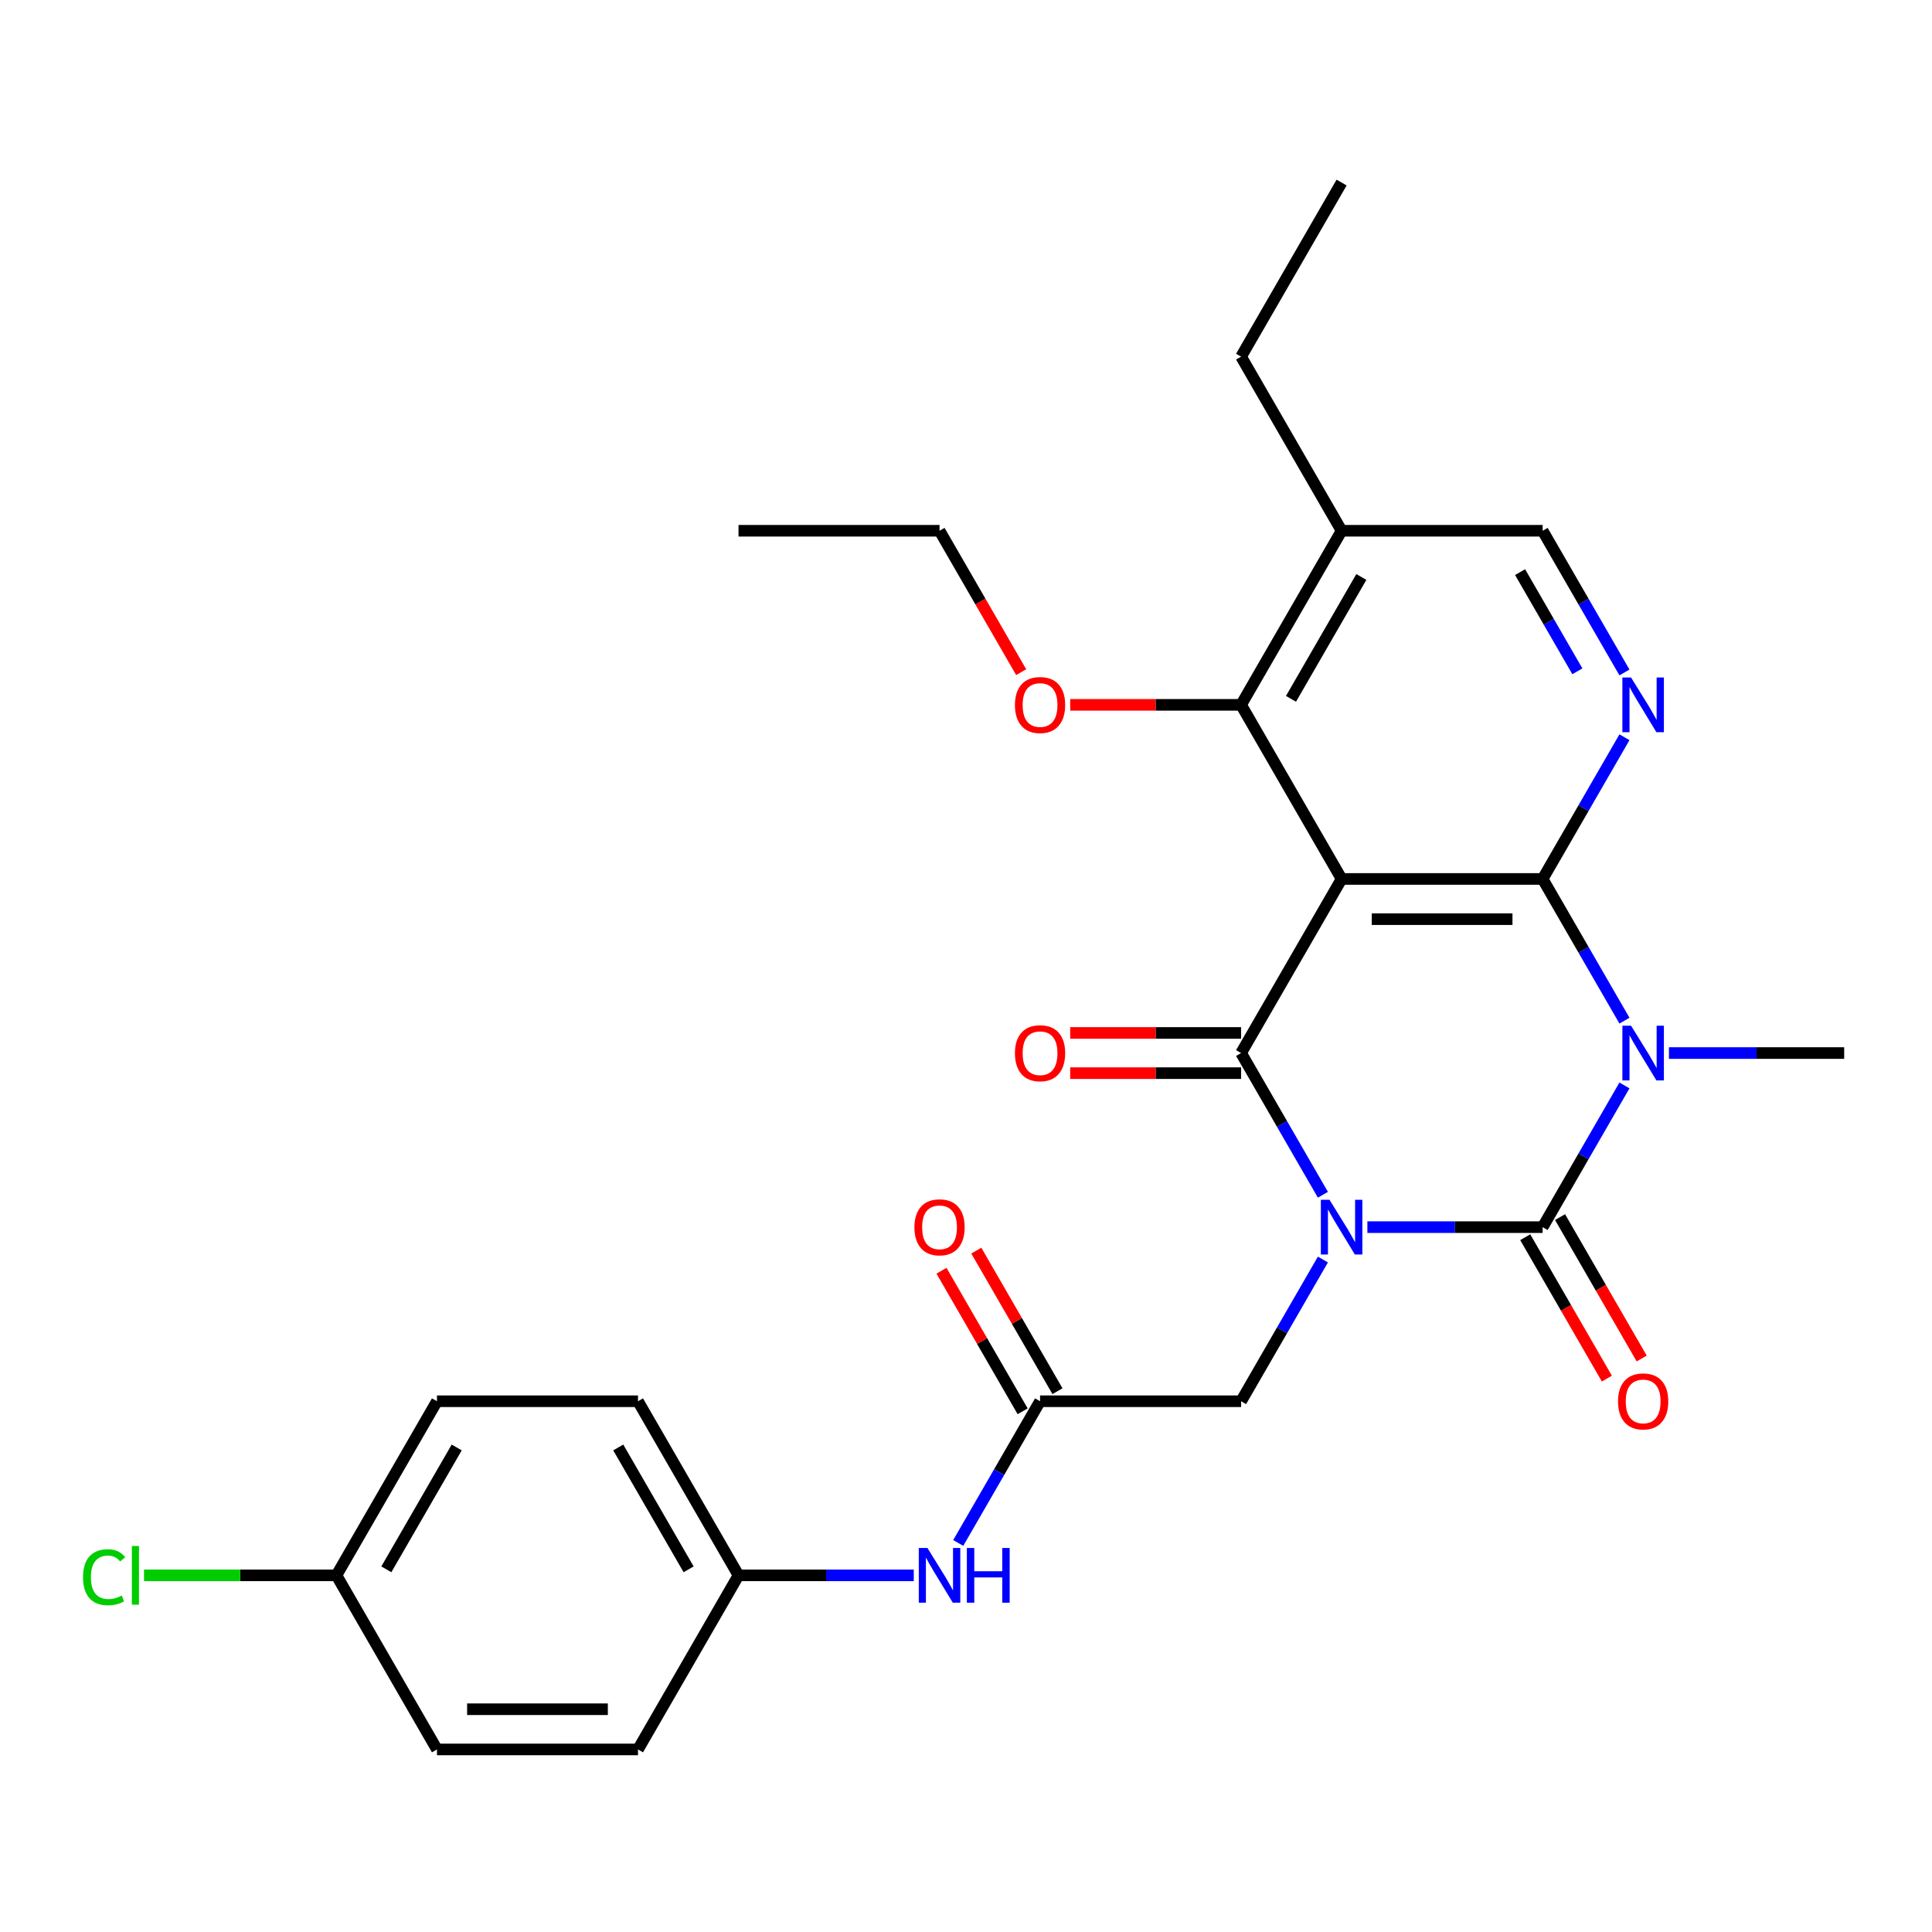 <?xml version='1.0' encoding='iso-8859-1'?>
<svg version='1.1' baseProfile='full'
              xmlns='http://www.w3.org/2000/svg'
                      xmlns:rdkit='http://www.rdkit.org/xml'
                      xmlns:xlink='http://www.w3.org/1999/xlink'
                  xml:space='preserve'
width='1000px' height='1000px' viewBox='0 0 1000 1000'>
<!-- END OF HEADER -->
<rect style='opacity:1.0;fill:#FFFFFF;stroke:none' width='1000' height='1000' x='0' y='0'> </rect>
<path class='bond-0' d='M 707.753,635.169 L 753.109,635.169' style='fill:none;fill-rule:evenodd;stroke:#0000FF;stroke-width:6px;stroke-linecap:butt;stroke-linejoin:miter;stroke-opacity:1' />
<path class='bond-0' d='M 753.109,635.169 L 798.465,635.169' style='fill:none;fill-rule:evenodd;stroke:#000000;stroke-width:6px;stroke-linecap:butt;stroke-linejoin:miter;stroke-opacity:1' />
<path class='bond-2' d='M 684.735,618.408 L 663.56,581.732' style='fill:none;fill-rule:evenodd;stroke:#0000FF;stroke-width:6px;stroke-linecap:butt;stroke-linejoin:miter;stroke-opacity:1' />
<path class='bond-2' d='M 663.56,581.732 L 642.385,545.056' style='fill:none;fill-rule:evenodd;stroke:#000000;stroke-width:6px;stroke-linecap:butt;stroke-linejoin:miter;stroke-opacity:1' />
<path class='bond-7' d='M 684.735,651.931 L 663.56,688.606' style='fill:none;fill-rule:evenodd;stroke:#0000FF;stroke-width:6px;stroke-linecap:butt;stroke-linejoin:miter;stroke-opacity:1' />
<path class='bond-7' d='M 663.56,688.606 L 642.385,725.282' style='fill:none;fill-rule:evenodd;stroke:#000000;stroke-width:6px;stroke-linecap:butt;stroke-linejoin:miter;stroke-opacity:1' />
<path class='bond-1' d='M 798.465,635.169 L 819.64,598.494' style='fill:none;fill-rule:evenodd;stroke:#000000;stroke-width:6px;stroke-linecap:butt;stroke-linejoin:miter;stroke-opacity:1' />
<path class='bond-1' d='M 819.64,598.494 L 840.815,561.818' style='fill:none;fill-rule:evenodd;stroke:#0000FF;stroke-width:6px;stroke-linecap:butt;stroke-linejoin:miter;stroke-opacity:1' />
<path class='bond-10' d='M 789.454,640.372 L 810.583,676.968' style='fill:none;fill-rule:evenodd;stroke:#000000;stroke-width:6px;stroke-linecap:butt;stroke-linejoin:miter;stroke-opacity:1' />
<path class='bond-10' d='M 810.583,676.968 L 831.711,713.564' style='fill:none;fill-rule:evenodd;stroke:#FF0000;stroke-width:6px;stroke-linecap:butt;stroke-linejoin:miter;stroke-opacity:1' />
<path class='bond-10' d='M 807.477,629.967 L 828.605,666.562' style='fill:none;fill-rule:evenodd;stroke:#000000;stroke-width:6px;stroke-linecap:butt;stroke-linejoin:miter;stroke-opacity:1' />
<path class='bond-10' d='M 828.605,666.562 L 849.734,703.158' style='fill:none;fill-rule:evenodd;stroke:#FF0000;stroke-width:6px;stroke-linecap:butt;stroke-linejoin:miter;stroke-opacity:1' />
<path class='bond-15' d='M 863.833,545.056 L 909.189,545.056' style='fill:none;fill-rule:evenodd;stroke:#0000FF;stroke-width:6px;stroke-linecap:butt;stroke-linejoin:miter;stroke-opacity:1' />
<path class='bond-15' d='M 909.189,545.056 L 954.545,545.056' style='fill:none;fill-rule:evenodd;stroke:#000000;stroke-width:6px;stroke-linecap:butt;stroke-linejoin:miter;stroke-opacity:1' />
<path class='bond-28' d='M 840.815,528.295 L 819.64,491.619' style='fill:none;fill-rule:evenodd;stroke:#0000FF;stroke-width:6px;stroke-linecap:butt;stroke-linejoin:miter;stroke-opacity:1' />
<path class='bond-28' d='M 819.64,491.619 L 798.465,454.944' style='fill:none;fill-rule:evenodd;stroke:#000000;stroke-width:6px;stroke-linecap:butt;stroke-linejoin:miter;stroke-opacity:1' />
<path class='bond-4' d='M 642.385,545.056 L 694.412,454.944' style='fill:none;fill-rule:evenodd;stroke:#000000;stroke-width:6px;stroke-linecap:butt;stroke-linejoin:miter;stroke-opacity:1' />
<path class='bond-11' d='M 642.385,534.651 L 598.159,534.651' style='fill:none;fill-rule:evenodd;stroke:#000000;stroke-width:6px;stroke-linecap:butt;stroke-linejoin:miter;stroke-opacity:1' />
<path class='bond-11' d='M 598.159,534.651 L 553.933,534.651' style='fill:none;fill-rule:evenodd;stroke:#FF0000;stroke-width:6px;stroke-linecap:butt;stroke-linejoin:miter;stroke-opacity:1' />
<path class='bond-11' d='M 642.385,555.462 L 598.159,555.462' style='fill:none;fill-rule:evenodd;stroke:#000000;stroke-width:6px;stroke-linecap:butt;stroke-linejoin:miter;stroke-opacity:1' />
<path class='bond-11' d='M 598.159,555.462 L 553.933,555.462' style='fill:none;fill-rule:evenodd;stroke:#FF0000;stroke-width:6px;stroke-linecap:butt;stroke-linejoin:miter;stroke-opacity:1' />
<path class='bond-3' d='M 798.465,454.944 L 694.412,454.944' style='fill:none;fill-rule:evenodd;stroke:#000000;stroke-width:6px;stroke-linecap:butt;stroke-linejoin:miter;stroke-opacity:1' />
<path class='bond-3' d='M 782.857,475.754 L 710.02,475.754' style='fill:none;fill-rule:evenodd;stroke:#000000;stroke-width:6px;stroke-linecap:butt;stroke-linejoin:miter;stroke-opacity:1' />
<path class='bond-5' d='M 798.465,454.944 L 819.64,418.268' style='fill:none;fill-rule:evenodd;stroke:#000000;stroke-width:6px;stroke-linecap:butt;stroke-linejoin:miter;stroke-opacity:1' />
<path class='bond-5' d='M 819.64,418.268 L 840.815,381.592' style='fill:none;fill-rule:evenodd;stroke:#0000FF;stroke-width:6px;stroke-linecap:butt;stroke-linejoin:miter;stroke-opacity:1' />
<path class='bond-6' d='M 694.412,454.944 L 642.385,364.831' style='fill:none;fill-rule:evenodd;stroke:#000000;stroke-width:6px;stroke-linecap:butt;stroke-linejoin:miter;stroke-opacity:1' />
<path class='bond-29' d='M 840.815,348.069 L 819.64,311.394' style='fill:none;fill-rule:evenodd;stroke:#0000FF;stroke-width:6px;stroke-linecap:butt;stroke-linejoin:miter;stroke-opacity:1' />
<path class='bond-29' d='M 819.64,311.394 L 798.465,274.718' style='fill:none;fill-rule:evenodd;stroke:#000000;stroke-width:6px;stroke-linecap:butt;stroke-linejoin:miter;stroke-opacity:1' />
<path class='bond-29' d='M 816.44,347.472 L 801.618,321.799' style='fill:none;fill-rule:evenodd;stroke:#0000FF;stroke-width:6px;stroke-linecap:butt;stroke-linejoin:miter;stroke-opacity:1' />
<path class='bond-29' d='M 801.618,321.799 L 786.795,296.126' style='fill:none;fill-rule:evenodd;stroke:#000000;stroke-width:6px;stroke-linecap:butt;stroke-linejoin:miter;stroke-opacity:1' />
<path class='bond-9' d='M 642.385,364.831 L 694.412,274.718' style='fill:none;fill-rule:evenodd;stroke:#000000;stroke-width:6px;stroke-linecap:butt;stroke-linejoin:miter;stroke-opacity:1' />
<path class='bond-9' d='M 668.212,361.719 L 704.63,298.64' style='fill:none;fill-rule:evenodd;stroke:#000000;stroke-width:6px;stroke-linecap:butt;stroke-linejoin:miter;stroke-opacity:1' />
<path class='bond-17' d='M 642.385,364.831 L 598.159,364.831' style='fill:none;fill-rule:evenodd;stroke:#000000;stroke-width:6px;stroke-linecap:butt;stroke-linejoin:miter;stroke-opacity:1' />
<path class='bond-17' d='M 598.159,364.831 L 553.933,364.831' style='fill:none;fill-rule:evenodd;stroke:#FF0000;stroke-width:6px;stroke-linecap:butt;stroke-linejoin:miter;stroke-opacity:1' />
<path class='bond-8' d='M 642.385,725.282 L 538.332,725.282' style='fill:none;fill-rule:evenodd;stroke:#000000;stroke-width:6px;stroke-linecap:butt;stroke-linejoin:miter;stroke-opacity:1' />
<path class='bond-13' d='M 538.332,725.282 L 517.157,761.958' style='fill:none;fill-rule:evenodd;stroke:#000000;stroke-width:6px;stroke-linecap:butt;stroke-linejoin:miter;stroke-opacity:1' />
<path class='bond-13' d='M 517.157,761.958 L 495.982,798.634' style='fill:none;fill-rule:evenodd;stroke:#0000FF;stroke-width:6px;stroke-linecap:butt;stroke-linejoin:miter;stroke-opacity:1' />
<path class='bond-14' d='M 547.343,720.08 L 526.342,683.704' style='fill:none;fill-rule:evenodd;stroke:#000000;stroke-width:6px;stroke-linecap:butt;stroke-linejoin:miter;stroke-opacity:1' />
<path class='bond-14' d='M 526.342,683.704 L 505.34,647.328' style='fill:none;fill-rule:evenodd;stroke:#FF0000;stroke-width:6px;stroke-linecap:butt;stroke-linejoin:miter;stroke-opacity:1' />
<path class='bond-14' d='M 529.321,730.485 L 508.319,694.109' style='fill:none;fill-rule:evenodd;stroke:#000000;stroke-width:6px;stroke-linecap:butt;stroke-linejoin:miter;stroke-opacity:1' />
<path class='bond-14' d='M 508.319,694.109 L 487.317,657.733' style='fill:none;fill-rule:evenodd;stroke:#FF0000;stroke-width:6px;stroke-linecap:butt;stroke-linejoin:miter;stroke-opacity:1' />
<path class='bond-12' d='M 694.412,274.718 L 798.465,274.718' style='fill:none;fill-rule:evenodd;stroke:#000000;stroke-width:6px;stroke-linecap:butt;stroke-linejoin:miter;stroke-opacity:1' />
<path class='bond-24' d='M 694.412,274.718 L 642.385,184.605' style='fill:none;fill-rule:evenodd;stroke:#000000;stroke-width:6px;stroke-linecap:butt;stroke-linejoin:miter;stroke-opacity:1' />
<path class='bond-16' d='M 472.964,815.395 L 427.608,815.395' style='fill:none;fill-rule:evenodd;stroke:#0000FF;stroke-width:6px;stroke-linecap:butt;stroke-linejoin:miter;stroke-opacity:1' />
<path class='bond-16' d='M 427.608,815.395 L 382.252,815.395' style='fill:none;fill-rule:evenodd;stroke:#000000;stroke-width:6px;stroke-linecap:butt;stroke-linejoin:miter;stroke-opacity:1' />
<path class='bond-20' d='M 382.252,815.395 L 330.225,905.508' style='fill:none;fill-rule:evenodd;stroke:#000000;stroke-width:6px;stroke-linecap:butt;stroke-linejoin:miter;stroke-opacity:1' />
<path class='bond-21' d='M 382.252,815.395 L 330.225,725.282' style='fill:none;fill-rule:evenodd;stroke:#000000;stroke-width:6px;stroke-linecap:butt;stroke-linejoin:miter;stroke-opacity:1' />
<path class='bond-21' d='M 356.425,812.284 L 320.006,749.205' style='fill:none;fill-rule:evenodd;stroke:#000000;stroke-width:6px;stroke-linecap:butt;stroke-linejoin:miter;stroke-opacity:1' />
<path class='bond-25' d='M 528.562,347.909 L 507.434,311.314' style='fill:none;fill-rule:evenodd;stroke:#FF0000;stroke-width:6px;stroke-linecap:butt;stroke-linejoin:miter;stroke-opacity:1' />
<path class='bond-25' d='M 507.434,311.314 L 486.305,274.718' style='fill:none;fill-rule:evenodd;stroke:#000000;stroke-width:6px;stroke-linecap:butt;stroke-linejoin:miter;stroke-opacity:1' />
<path class='bond-18' d='M 174.145,815.395 L 226.172,725.282' style='fill:none;fill-rule:evenodd;stroke:#000000;stroke-width:6px;stroke-linecap:butt;stroke-linejoin:miter;stroke-opacity:1' />
<path class='bond-18' d='M 199.971,812.284 L 236.39,749.205' style='fill:none;fill-rule:evenodd;stroke:#000000;stroke-width:6px;stroke-linecap:butt;stroke-linejoin:miter;stroke-opacity:1' />
<path class='bond-19' d='M 174.145,815.395 L 124.339,815.395' style='fill:none;fill-rule:evenodd;stroke:#000000;stroke-width:6px;stroke-linecap:butt;stroke-linejoin:miter;stroke-opacity:1' />
<path class='bond-19' d='M 124.339,815.395 L 74.533,815.395' style='fill:none;fill-rule:evenodd;stroke:#00CC00;stroke-width:6px;stroke-linecap:butt;stroke-linejoin:miter;stroke-opacity:1' />
<path class='bond-30' d='M 174.145,815.395 L 226.172,905.508' style='fill:none;fill-rule:evenodd;stroke:#000000;stroke-width:6px;stroke-linecap:butt;stroke-linejoin:miter;stroke-opacity:1' />
<path class='bond-22' d='M 330.225,905.508 L 226.172,905.508' style='fill:none;fill-rule:evenodd;stroke:#000000;stroke-width:6px;stroke-linecap:butt;stroke-linejoin:miter;stroke-opacity:1' />
<path class='bond-22' d='M 314.617,884.697 L 241.78,884.697' style='fill:none;fill-rule:evenodd;stroke:#000000;stroke-width:6px;stroke-linecap:butt;stroke-linejoin:miter;stroke-opacity:1' />
<path class='bond-23' d='M 330.225,725.282 L 226.172,725.282' style='fill:none;fill-rule:evenodd;stroke:#000000;stroke-width:6px;stroke-linecap:butt;stroke-linejoin:miter;stroke-opacity:1' />
<path class='bond-26' d='M 642.385,184.605 L 694.412,94.492' style='fill:none;fill-rule:evenodd;stroke:#000000;stroke-width:6px;stroke-linecap:butt;stroke-linejoin:miter;stroke-opacity:1' />
<path class='bond-27' d='M 486.305,274.718 L 382.252,274.718' style='fill:none;fill-rule:evenodd;stroke:#000000;stroke-width:6px;stroke-linecap:butt;stroke-linejoin:miter;stroke-opacity:1' />
<path  class='atom-0' d='M 688.152 621.009
L 697.432 636.009
Q 698.352 637.489, 699.832 640.169
Q 701.312 642.849, 701.392 643.009
L 701.392 621.009
L 705.152 621.009
L 705.152 649.329
L 701.272 649.329
L 691.312 632.929
Q 690.152 631.009, 688.912 628.809
Q 687.712 626.609, 687.352 625.929
L 687.352 649.329
L 683.672 649.329
L 683.672 621.009
L 688.152 621.009
' fill='#0000FF'/>
<path  class='atom-2' d='M 844.232 530.896
L 853.512 545.896
Q 854.432 547.376, 855.912 550.056
Q 857.392 552.736, 857.472 552.896
L 857.472 530.896
L 861.232 530.896
L 861.232 559.216
L 857.352 559.216
L 847.392 542.816
Q 846.232 540.896, 844.992 538.696
Q 843.792 536.496, 843.432 535.816
L 843.432 559.216
L 839.752 559.216
L 839.752 530.896
L 844.232 530.896
' fill='#0000FF'/>
<path  class='atom-6' d='M 844.232 350.671
L 853.512 365.671
Q 854.432 367.151, 855.912 369.831
Q 857.392 372.511, 857.472 372.671
L 857.472 350.671
L 861.232 350.671
L 861.232 378.991
L 857.352 378.991
L 847.392 362.591
Q 846.232 360.671, 844.992 358.471
Q 843.792 356.271, 843.432 355.591
L 843.432 378.991
L 839.752 378.991
L 839.752 350.671
L 844.232 350.671
' fill='#0000FF'/>
<path  class='atom-11' d='M 837.492 725.362
Q 837.492 718.562, 840.852 714.762
Q 844.212 710.962, 850.492 710.962
Q 856.772 710.962, 860.132 714.762
Q 863.492 718.562, 863.492 725.362
Q 863.492 732.242, 860.092 736.162
Q 856.692 740.042, 850.492 740.042
Q 844.252 740.042, 840.852 736.162
Q 837.492 732.282, 837.492 725.362
M 850.492 736.842
Q 854.812 736.842, 857.132 733.962
Q 859.492 731.042, 859.492 725.362
Q 859.492 719.802, 857.132 717.002
Q 854.812 714.162, 850.492 714.162
Q 846.172 714.162, 843.812 716.962
Q 841.492 719.762, 841.492 725.362
Q 841.492 731.082, 843.812 733.962
Q 846.172 736.842, 850.492 736.842
' fill='#FF0000'/>
<path  class='atom-12' d='M 525.332 545.136
Q 525.332 538.336, 528.692 534.536
Q 532.052 530.736, 538.332 530.736
Q 544.612 530.736, 547.972 534.536
Q 551.332 538.336, 551.332 545.136
Q 551.332 552.016, 547.932 555.936
Q 544.532 559.816, 538.332 559.816
Q 532.092 559.816, 528.692 555.936
Q 525.332 552.056, 525.332 545.136
M 538.332 556.616
Q 542.652 556.616, 544.972 553.736
Q 547.332 550.816, 547.332 545.136
Q 547.332 539.576, 544.972 536.776
Q 542.652 533.936, 538.332 533.936
Q 534.012 533.936, 531.652 536.736
Q 529.332 539.536, 529.332 545.136
Q 529.332 550.856, 531.652 553.736
Q 534.012 556.616, 538.332 556.616
' fill='#FF0000'/>
<path  class='atom-14' d='M 480.045 801.235
L 489.325 816.235
Q 490.245 817.715, 491.725 820.395
Q 493.205 823.075, 493.285 823.235
L 493.285 801.235
L 497.045 801.235
L 497.045 829.555
L 493.165 829.555
L 483.205 813.155
Q 482.045 811.235, 480.805 809.035
Q 479.605 806.835, 479.245 806.155
L 479.245 829.555
L 475.565 829.555
L 475.565 801.235
L 480.045 801.235
' fill='#0000FF'/>
<path  class='atom-14' d='M 500.445 801.235
L 504.285 801.235
L 504.285 813.275
L 518.765 813.275
L 518.765 801.235
L 522.605 801.235
L 522.605 829.555
L 518.765 829.555
L 518.765 816.475
L 504.285 816.475
L 504.285 829.555
L 500.445 829.555
L 500.445 801.235
' fill='#0000FF'/>
<path  class='atom-15' d='M 473.305 635.249
Q 473.305 628.449, 476.665 624.649
Q 480.025 620.849, 486.305 620.849
Q 492.585 620.849, 495.945 624.649
Q 499.305 628.449, 499.305 635.249
Q 499.305 642.129, 495.905 646.049
Q 492.505 649.929, 486.305 649.929
Q 480.065 649.929, 476.665 646.049
Q 473.305 642.169, 473.305 635.249
M 486.305 646.729
Q 490.625 646.729, 492.945 643.849
Q 495.305 640.929, 495.305 635.249
Q 495.305 629.689, 492.945 626.889
Q 490.625 624.049, 486.305 624.049
Q 481.985 624.049, 479.625 626.849
Q 477.305 629.649, 477.305 635.249
Q 477.305 640.969, 479.625 643.849
Q 481.985 646.729, 486.305 646.729
' fill='#FF0000'/>
<path  class='atom-18' d='M 525.332 364.911
Q 525.332 358.111, 528.692 354.311
Q 532.052 350.511, 538.332 350.511
Q 544.612 350.511, 547.972 354.311
Q 551.332 358.111, 551.332 364.911
Q 551.332 371.791, 547.932 375.711
Q 544.532 379.591, 538.332 379.591
Q 532.092 379.591, 528.692 375.711
Q 525.332 371.831, 525.332 364.911
M 538.332 376.391
Q 542.652 376.391, 544.972 373.511
Q 547.332 370.591, 547.332 364.911
Q 547.332 359.351, 544.972 356.551
Q 542.652 353.711, 538.332 353.711
Q 534.012 353.711, 531.652 356.511
Q 529.332 359.311, 529.332 364.911
Q 529.332 370.631, 531.652 373.511
Q 534.012 376.391, 538.332 376.391
' fill='#FF0000'/>
<path  class='atom-20' d='M 42.971 816.375
Q 42.971 809.335, 46.251 805.655
Q 49.571 801.935, 55.851 801.935
Q 61.691 801.935, 64.811 806.055
L 62.171 808.215
Q 59.891 805.215, 55.851 805.215
Q 51.571 805.215, 49.291 808.095
Q 47.051 810.935, 47.051 816.375
Q 47.051 821.975, 49.371 824.855
Q 51.731 827.735, 56.291 827.735
Q 59.411 827.735, 63.051 825.855
L 64.171 828.855
Q 62.691 829.815, 60.451 830.375
Q 58.211 830.935, 55.731 830.935
Q 49.571 830.935, 46.251 827.175
Q 42.971 823.415, 42.971 816.375
' fill='#00CC00'/>
<path  class='atom-20' d='M 68.251 800.215
L 71.931 800.215
L 71.931 830.575
L 68.251 830.575
L 68.251 800.215
' fill='#00CC00'/>
</svg>
